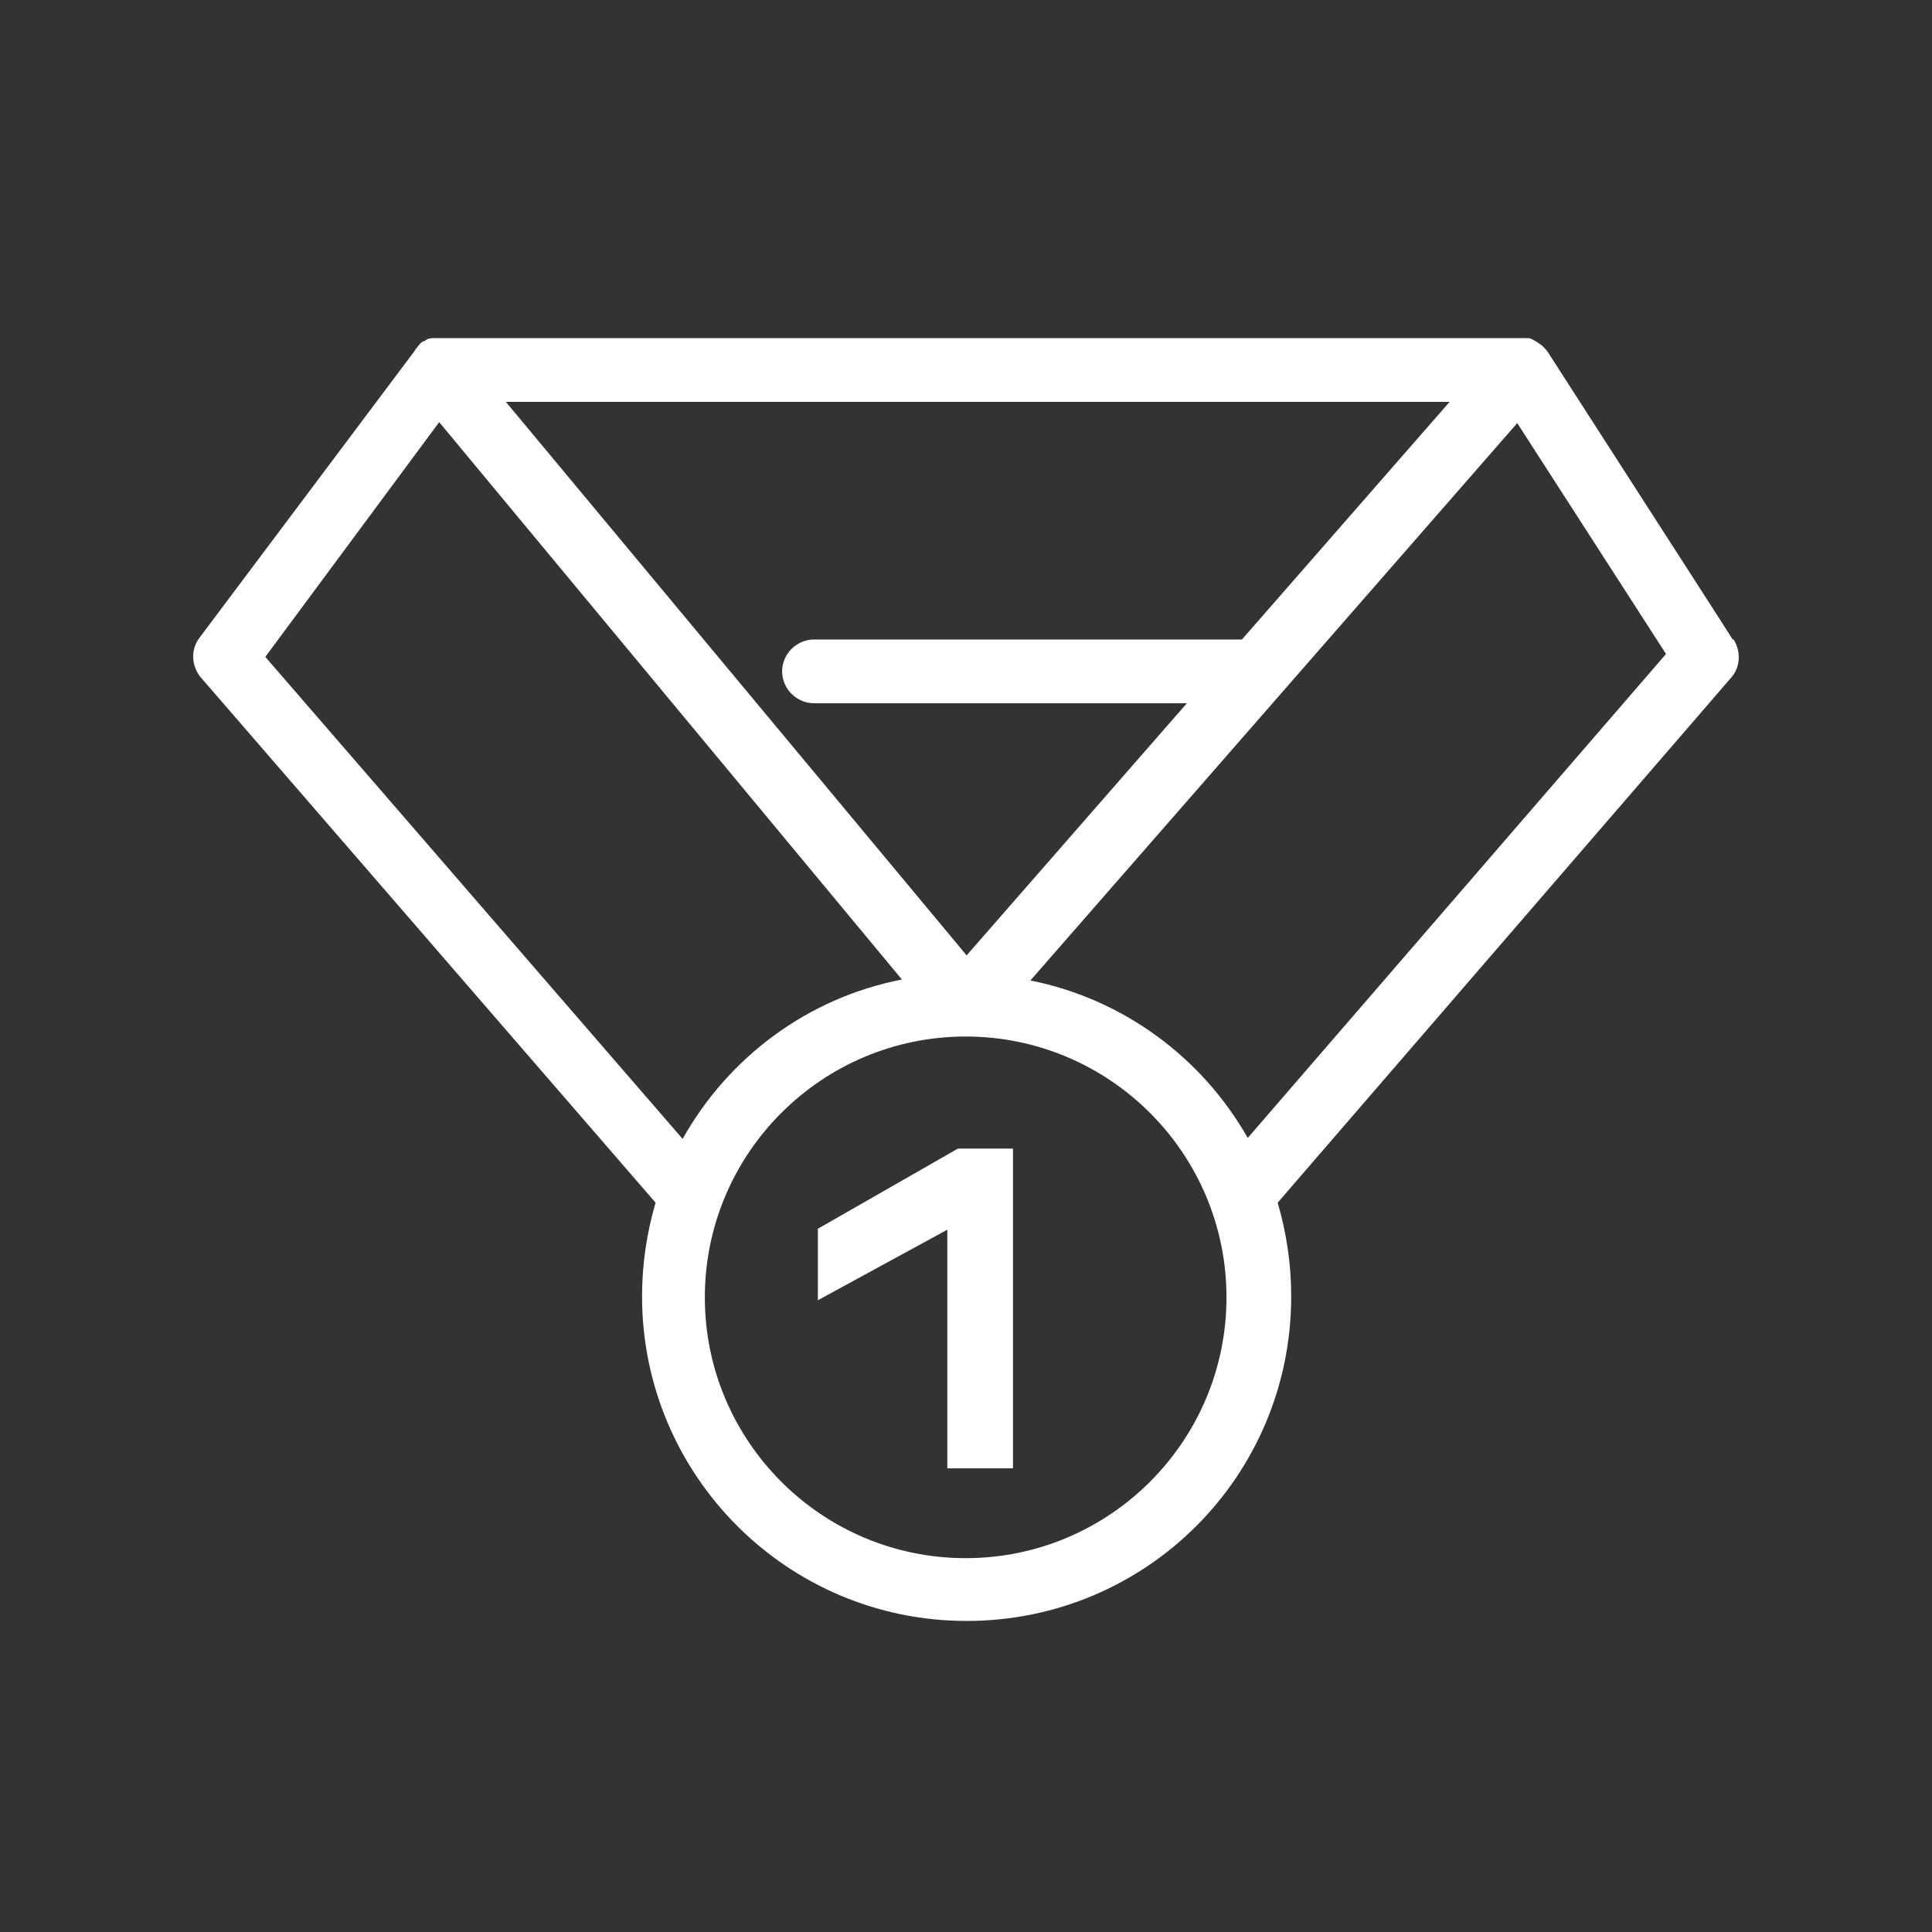 <svg width="40" height="40" viewBox="0 0 40 40" fill="none" xmlns="http://www.w3.org/2000/svg">
<rect x="0" y="0" width="40" height="40" fill="#333333" stroke="none"/>
<path d="M16.933 25.44V26.92L19.613 25.46V30.4H20.973V23.78H19.833L16.933 25.44Z" fill="white"/>
<path d="M35.873 13.24L35.593 12.8L32.053 7.3C32.013 7.24 31.973 7.2 31.933 7.16C31.933 7.16 31.753 7.02 31.653 7H8.973C8.893 7 8.833 7.02 8.793 7.06C8.753 7.06 8.713 7.1 8.693 7.12C8.693 7.12 8.593 7.24 8.573 7.28L4.133 13.2C3.933 13.46 3.973 13.8 4.153 14.02L13.573 24.9C13.393 25.52 13.293 26.16 13.293 26.84C13.293 30.54 16.293 33.56 20.013 33.56C23.733 33.56 26.733 30.56 26.733 26.84C26.733 26.16 26.633 25.52 26.453 24.9L35.833 14.04C36.033 13.82 36.053 13.5 35.893 13.24H35.873ZM30.013 8.32L25.713 13.24H16.853C16.493 13.24 16.193 13.54 16.193 13.9C16.193 14.26 16.493 14.56 16.853 14.56H24.573L20.013 19.78L10.473 8.32H30.013ZM5.493 13.6L9.093 8.74L18.673 20.28C16.713 20.66 15.073 21.9 14.133 23.58L5.493 13.6ZM19.993 32.26C17.013 32.26 14.593 29.84 14.593 26.86C14.593 23.88 17.013 21.46 19.993 21.46C22.973 21.46 25.393 23.88 25.393 26.86C25.393 29.84 22.973 32.26 19.993 32.26ZM25.833 23.56C24.893 21.9 23.253 20.68 21.333 20.3L31.413 8.76L34.493 13.54L25.833 23.56Z" fill="white"/>
</svg>
